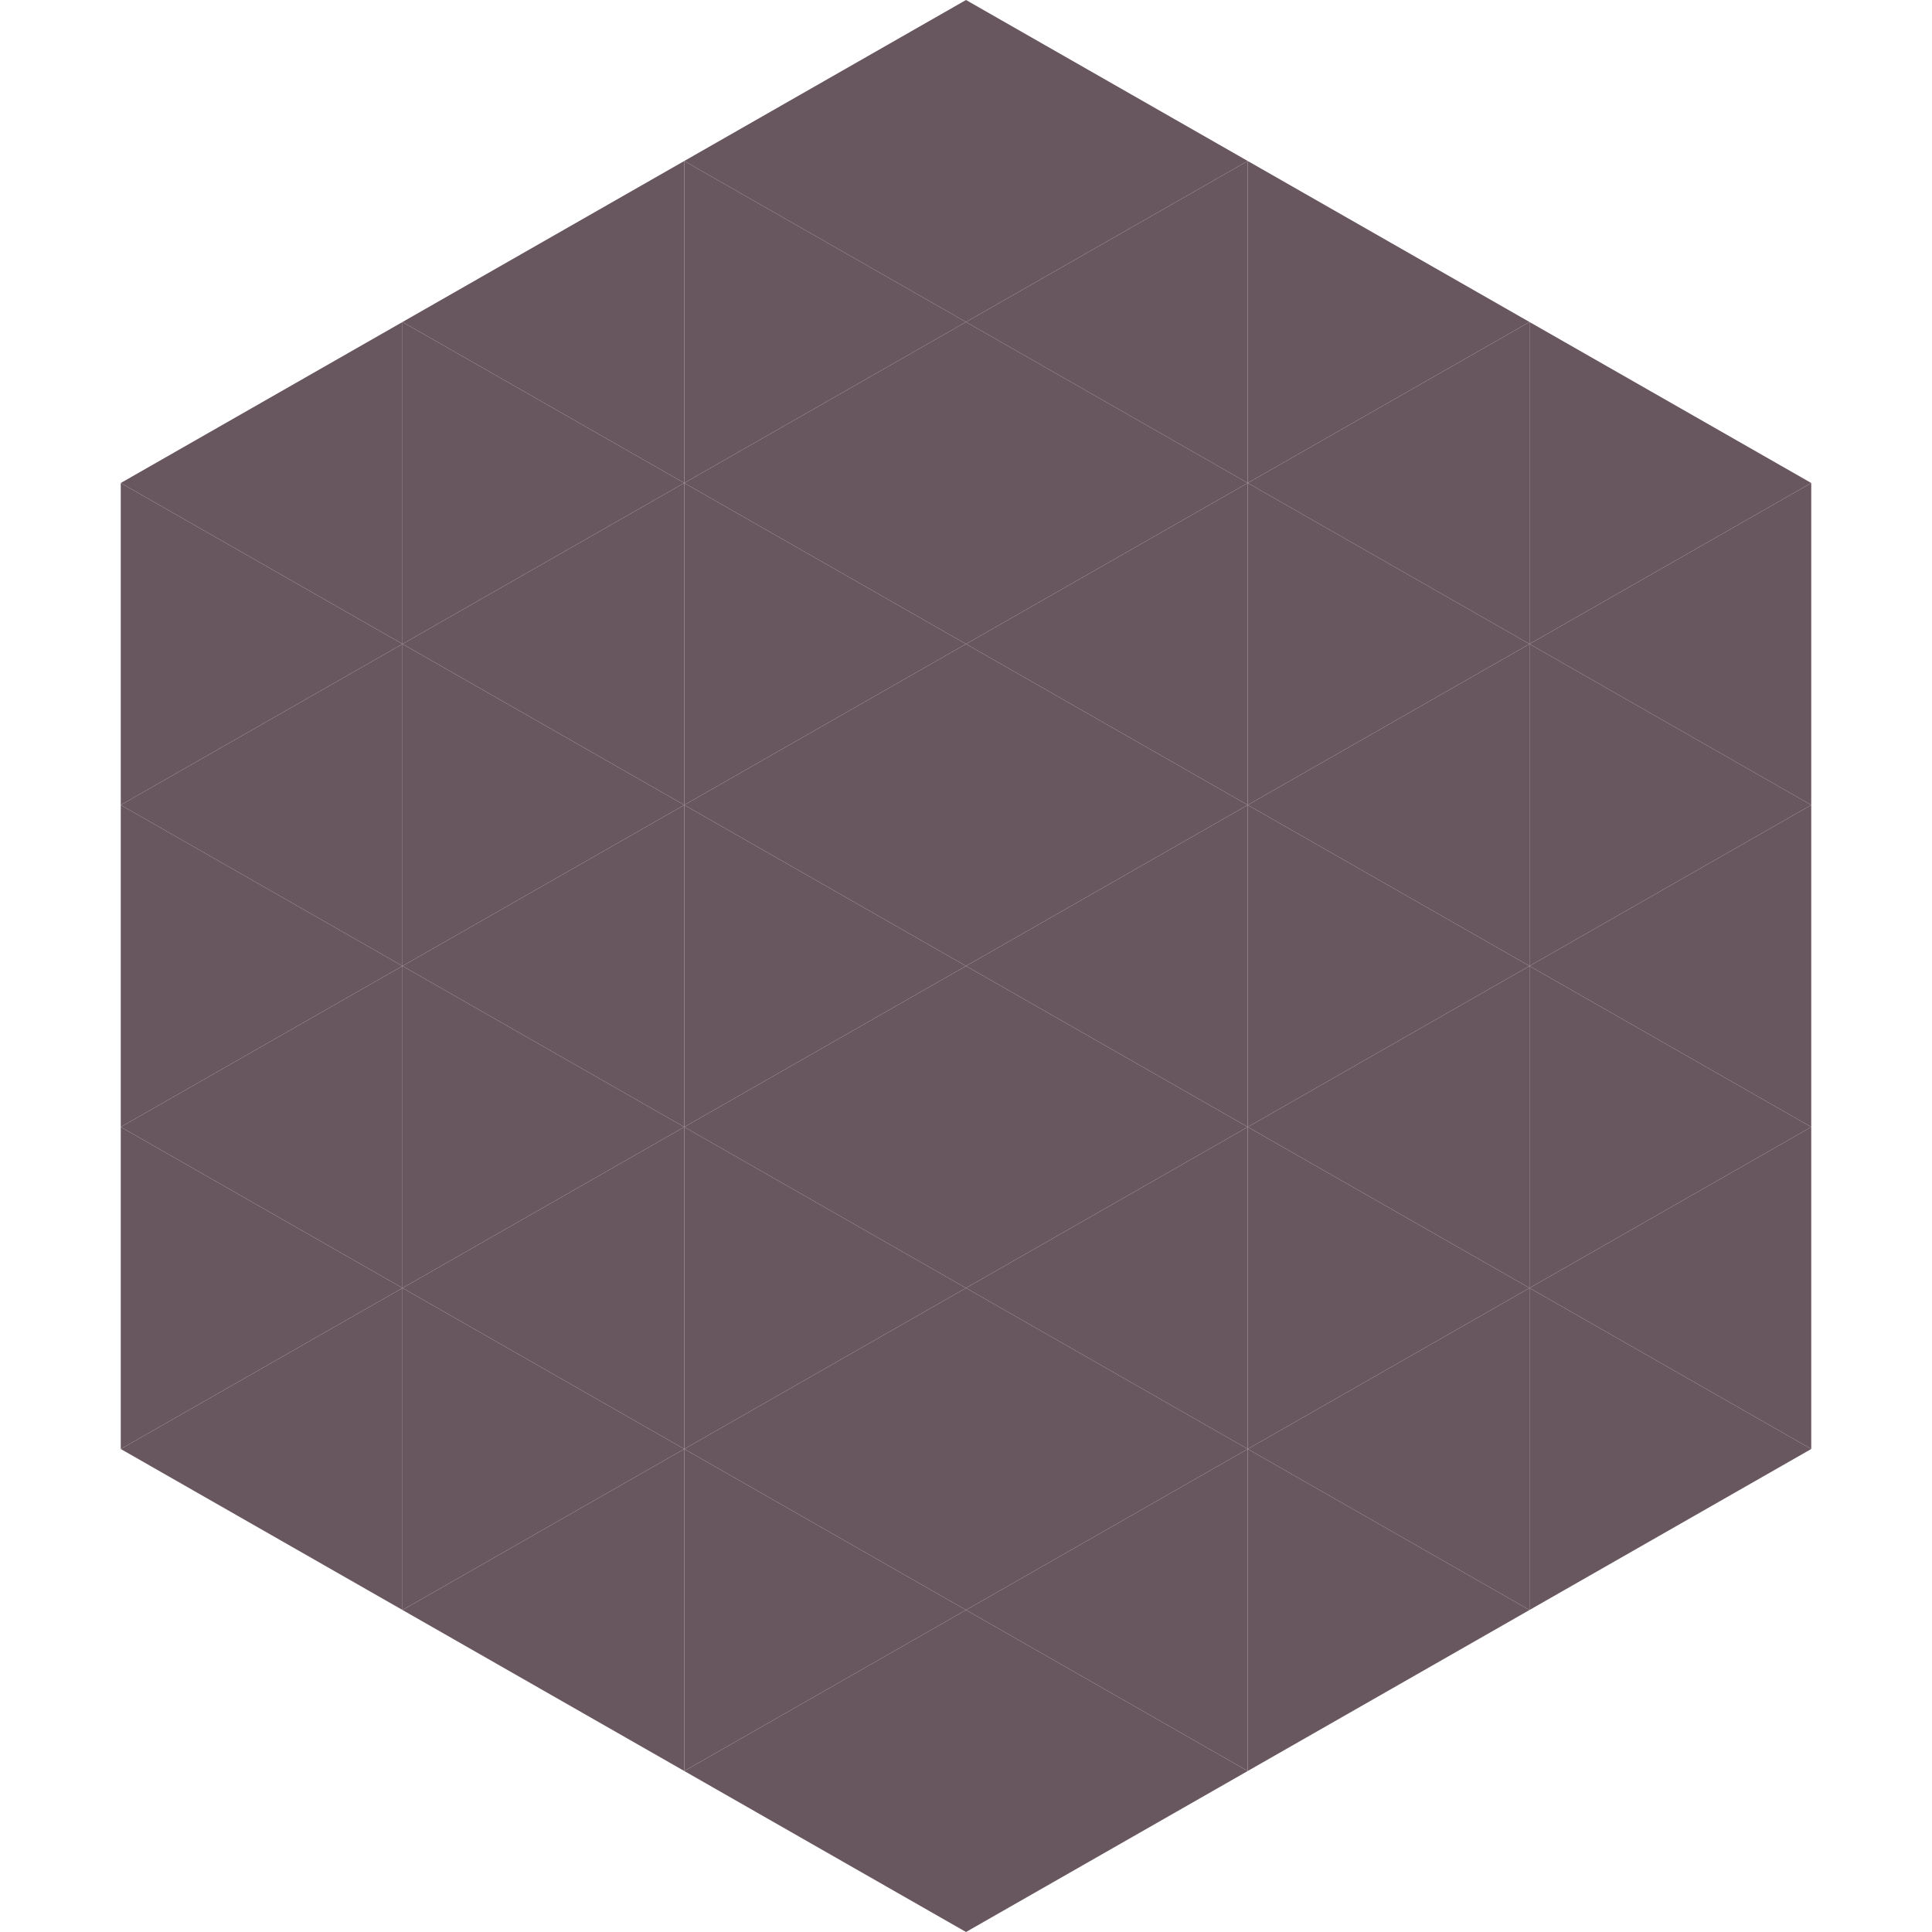 <?xml version="1.0"?>
<!-- Generated by SVGo -->
<svg width="240" height="240"
     xmlns="http://www.w3.org/2000/svg"
     xmlns:xlink="http://www.w3.org/1999/xlink">
<polygon points="50,40 15,60 50,80" style="fill:rgb(105,87,96)" />
<polygon points="190,40 225,60 190,80" style="fill:rgb(105,87,96)" />
<polygon points="15,60 50,80 15,100" style="fill:rgb(105,87,96)" />
<polygon points="225,60 190,80 225,100" style="fill:rgb(105,87,96)" />
<polygon points="50,80 15,100 50,120" style="fill:rgb(105,87,96)" />
<polygon points="190,80 225,100 190,120" style="fill:rgb(105,87,96)" />
<polygon points="15,100 50,120 15,140" style="fill:rgb(105,87,96)" />
<polygon points="225,100 190,120 225,140" style="fill:rgb(105,87,96)" />
<polygon points="50,120 15,140 50,160" style="fill:rgb(105,87,96)" />
<polygon points="190,120 225,140 190,160" style="fill:rgb(105,87,96)" />
<polygon points="15,140 50,160 15,180" style="fill:rgb(105,87,96)" />
<polygon points="225,140 190,160 225,180" style="fill:rgb(105,87,96)" />
<polygon points="50,160 15,180 50,200" style="fill:rgb(105,87,96)" />
<polygon points="190,160 225,180 190,200" style="fill:rgb(105,87,96)" />
<polygon points="15,180 50,200 15,220" style="fill:rgb(255,255,255); fill-opacity:0" />
<polygon points="225,180 190,200 225,220" style="fill:rgb(255,255,255); fill-opacity:0" />
<polygon points="50,0 85,20 50,40" style="fill:rgb(255,255,255); fill-opacity:0" />
<polygon points="190,0 155,20 190,40" style="fill:rgb(255,255,255); fill-opacity:0" />
<polygon points="85,20 50,40 85,60" style="fill:rgb(105,87,96)" />
<polygon points="155,20 190,40 155,60" style="fill:rgb(105,87,96)" />
<polygon points="50,40 85,60 50,80" style="fill:rgb(105,87,96)" />
<polygon points="190,40 155,60 190,80" style="fill:rgb(105,87,96)" />
<polygon points="85,60 50,80 85,100" style="fill:rgb(105,87,96)" />
<polygon points="155,60 190,80 155,100" style="fill:rgb(105,87,96)" />
<polygon points="50,80 85,100 50,120" style="fill:rgb(105,87,96)" />
<polygon points="190,80 155,100 190,120" style="fill:rgb(105,87,96)" />
<polygon points="85,100 50,120 85,140" style="fill:rgb(105,87,96)" />
<polygon points="155,100 190,120 155,140" style="fill:rgb(105,87,96)" />
<polygon points="50,120 85,140 50,160" style="fill:rgb(105,87,96)" />
<polygon points="190,120 155,140 190,160" style="fill:rgb(105,87,96)" />
<polygon points="85,140 50,160 85,180" style="fill:rgb(105,87,96)" />
<polygon points="155,140 190,160 155,180" style="fill:rgb(105,87,96)" />
<polygon points="50,160 85,180 50,200" style="fill:rgb(105,87,96)" />
<polygon points="190,160 155,180 190,200" style="fill:rgb(105,87,96)" />
<polygon points="85,180 50,200 85,220" style="fill:rgb(105,87,96)" />
<polygon points="155,180 190,200 155,220" style="fill:rgb(105,87,96)" />
<polygon points="120,0 85,20 120,40" style="fill:rgb(105,87,96)" />
<polygon points="120,0 155,20 120,40" style="fill:rgb(105,87,96)" />
<polygon points="85,20 120,40 85,60" style="fill:rgb(105,87,96)" />
<polygon points="155,20 120,40 155,60" style="fill:rgb(105,87,96)" />
<polygon points="120,40 85,60 120,80" style="fill:rgb(105,87,96)" />
<polygon points="120,40 155,60 120,80" style="fill:rgb(105,87,96)" />
<polygon points="85,60 120,80 85,100" style="fill:rgb(105,87,96)" />
<polygon points="155,60 120,80 155,100" style="fill:rgb(105,87,96)" />
<polygon points="120,80 85,100 120,120" style="fill:rgb(105,87,96)" />
<polygon points="120,80 155,100 120,120" style="fill:rgb(105,87,96)" />
<polygon points="85,100 120,120 85,140" style="fill:rgb(105,87,96)" />
<polygon points="155,100 120,120 155,140" style="fill:rgb(105,87,96)" />
<polygon points="120,120 85,140 120,160" style="fill:rgb(105,87,96)" />
<polygon points="120,120 155,140 120,160" style="fill:rgb(105,87,96)" />
<polygon points="85,140 120,160 85,180" style="fill:rgb(105,87,96)" />
<polygon points="155,140 120,160 155,180" style="fill:rgb(105,87,96)" />
<polygon points="120,160 85,180 120,200" style="fill:rgb(105,87,96)" />
<polygon points="120,160 155,180 120,200" style="fill:rgb(105,87,96)" />
<polygon points="85,180 120,200 85,220" style="fill:rgb(105,87,96)" />
<polygon points="155,180 120,200 155,220" style="fill:rgb(105,87,96)" />
<polygon points="120,200 85,220 120,240" style="fill:rgb(105,87,96)" />
<polygon points="120,200 155,220 120,240" style="fill:rgb(105,87,96)" />
<polygon points="85,220 120,240 85,260" style="fill:rgb(255,255,255); fill-opacity:0" />
<polygon points="155,220 120,240 155,260" style="fill:rgb(255,255,255); fill-opacity:0" />
</svg>
